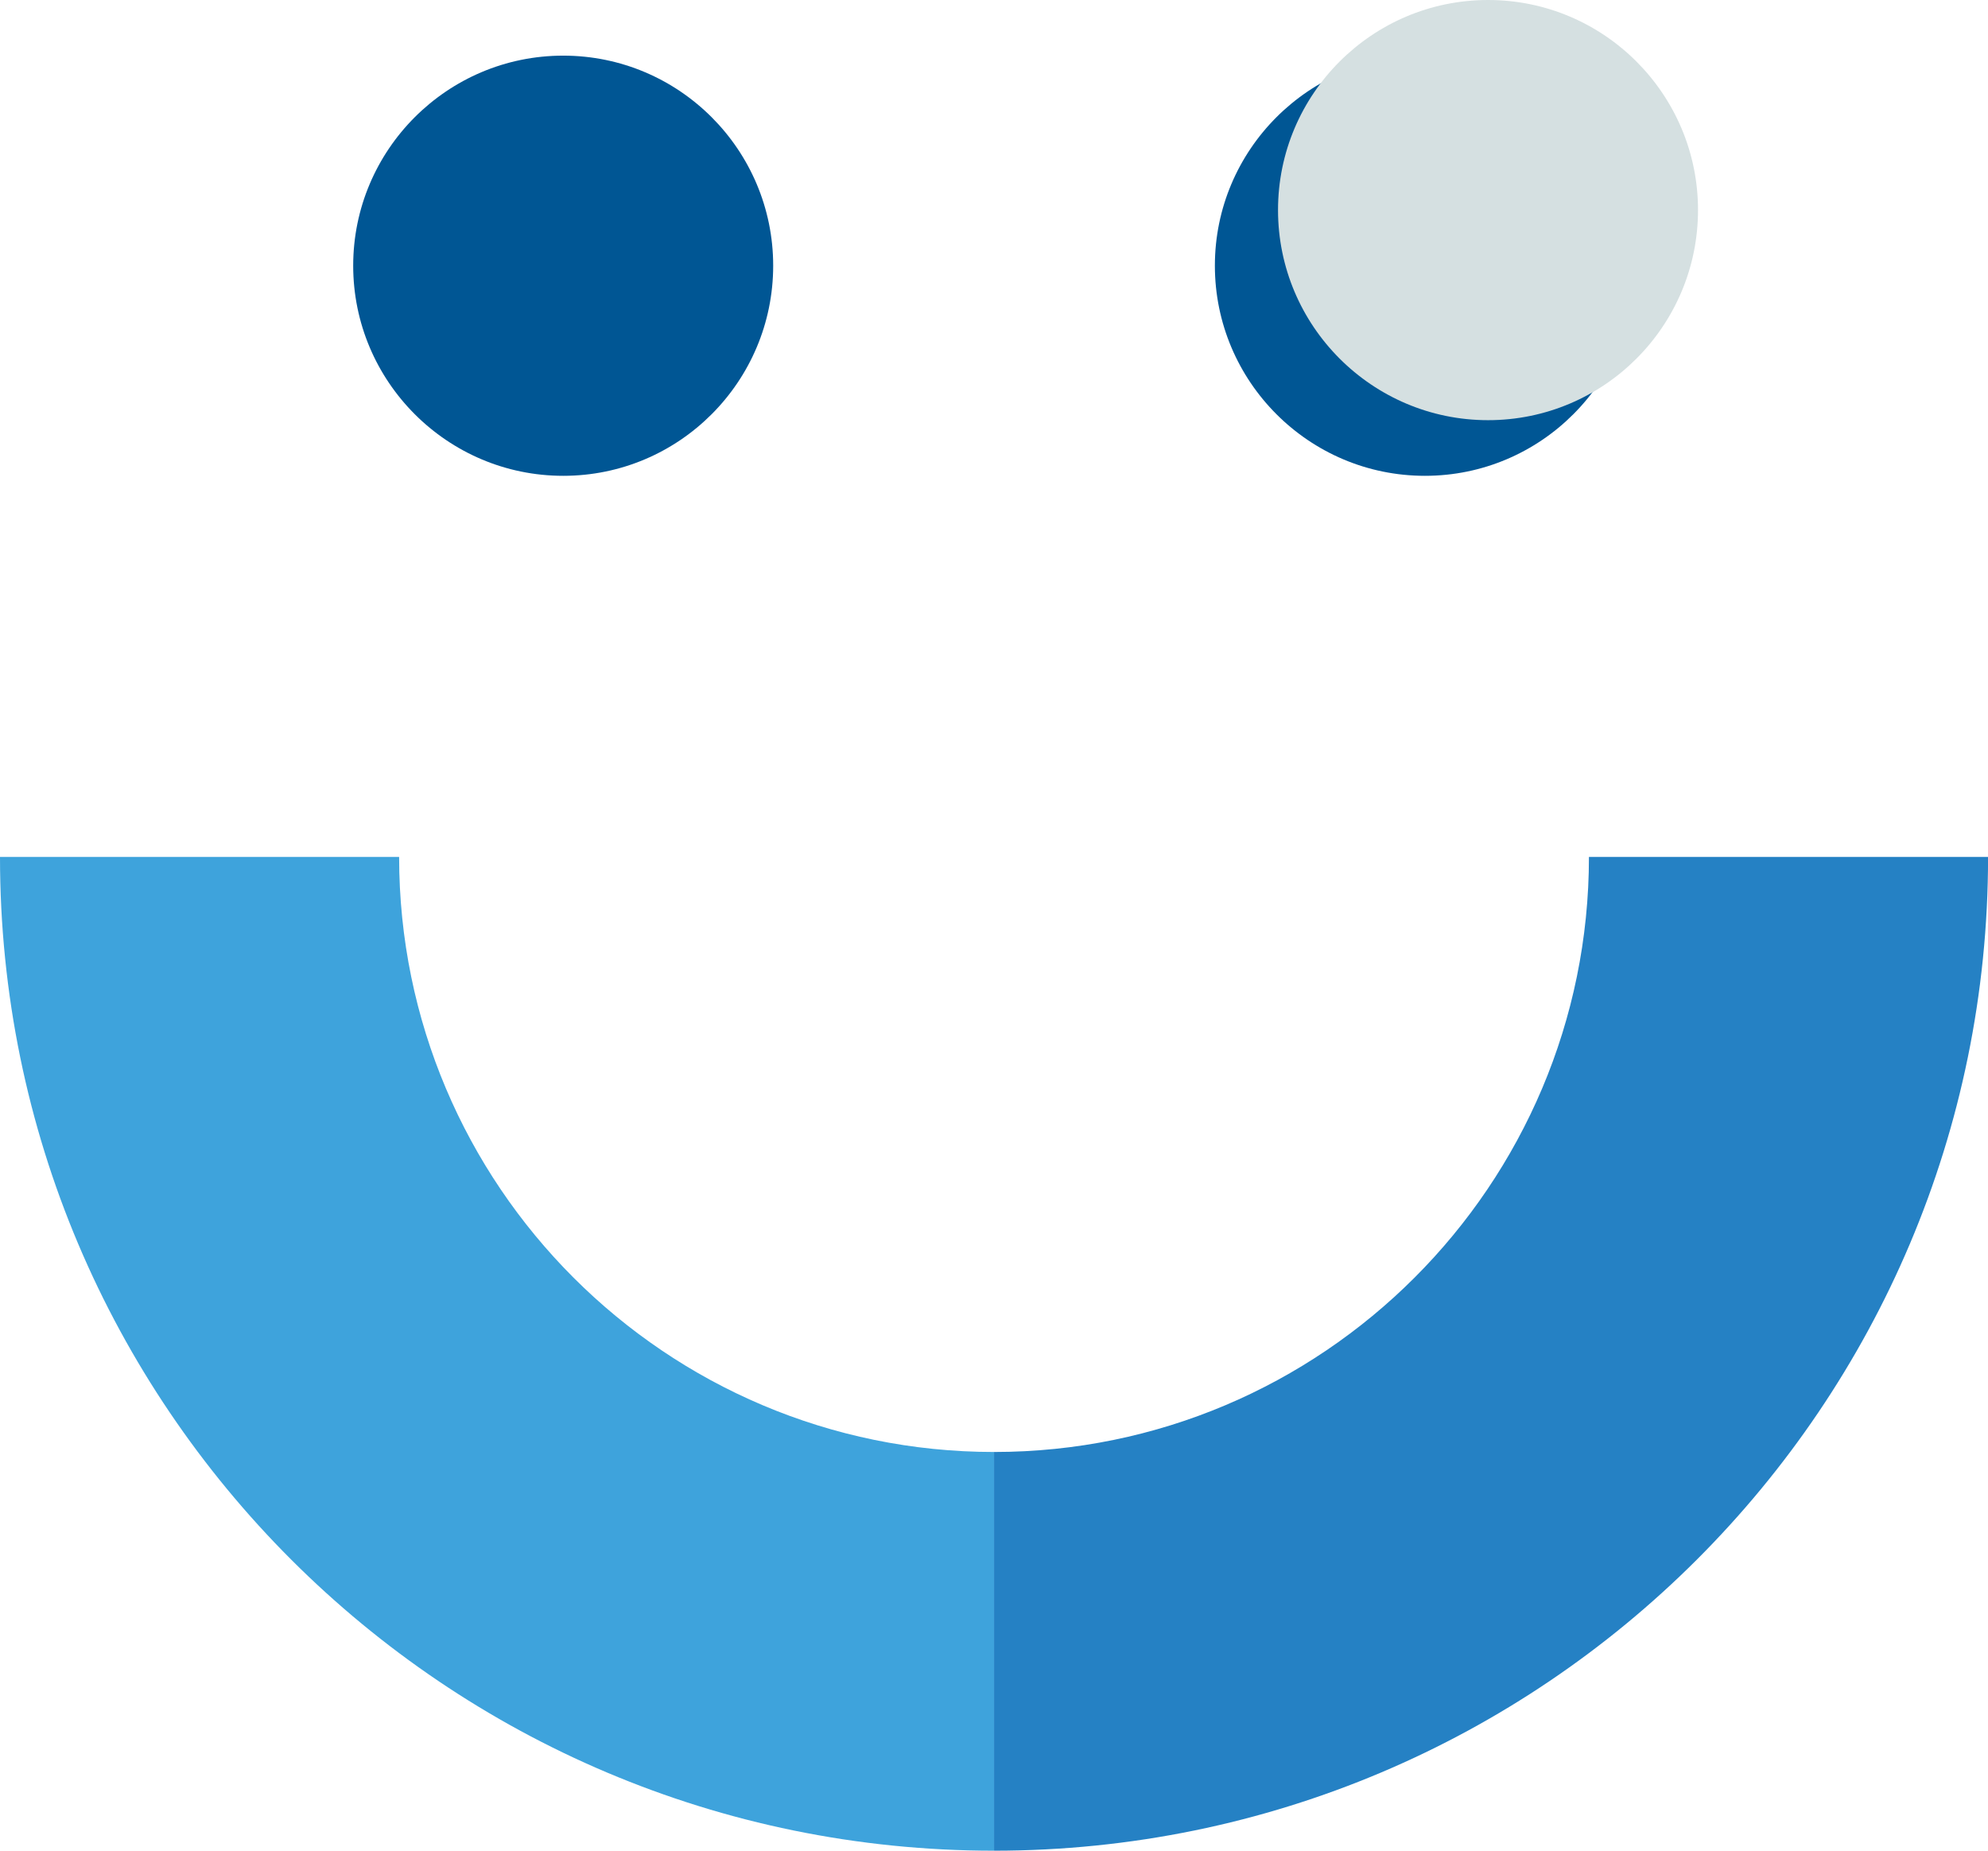 <?xml version="1.0" encoding="UTF-8"?>
<svg xmlns="http://www.w3.org/2000/svg" id="Layer_1" viewBox="0 0 331.53 308.67">
  <defs>
    <style>.cls-1{fill:#2581c4;}.cls-1,.cls-2,.cls-3,.cls-4{stroke-width:0px;}.cls-2{fill:#3ea3dc;}.cls-3{fill:#d5e0e1;}.cls-4{fill:#005694;}</style>
  </defs>
  <path class="cls-4" d="M93.93,9.28c-19.35,0-35.03,15.73-35.03,35.03,0,19.32,15.69,35.05,35.03,35.05s35.01-15.73,35.01-35.05-15.69-35.03-35.01-35.03Z"></path>
  <path class="cls-4" d="M237.63,9.28c-19.35,0-35.03,15.73-35.03,35.03,0,19.32,15.69,35.05,35.03,35.05s35.01-15.73,35.01-35.05-15.69-35.03-35.01-35.03Z"></path>
  <path class="cls-3" d="M248.16,0c-19.35,0-35.03,15.73-35.03,35.03,0,19.32,15.69,35.05,35.03,35.05s35.01-15.73,35.01-35.05S267.48,0,248.16,0Z"></path>
  <path class="cls-2" d="M165.77,308.67C74.26,308.67,0,234.48,0,142.92c0,0,0,0,0,0h66.56s0,0,0,0c0,54.78,44.47,99.25,99.21,99.25v66.5Z"></path>
  <path class="cls-1" d="M165.77,308.67c91.51,0,165.77-74.19,165.77-165.75,0,0,0,0,0,0h-66.56s0,0,0,0c0,54.78-44.47,99.25-99.21,99.25v66.5Z"></path>
</svg>
